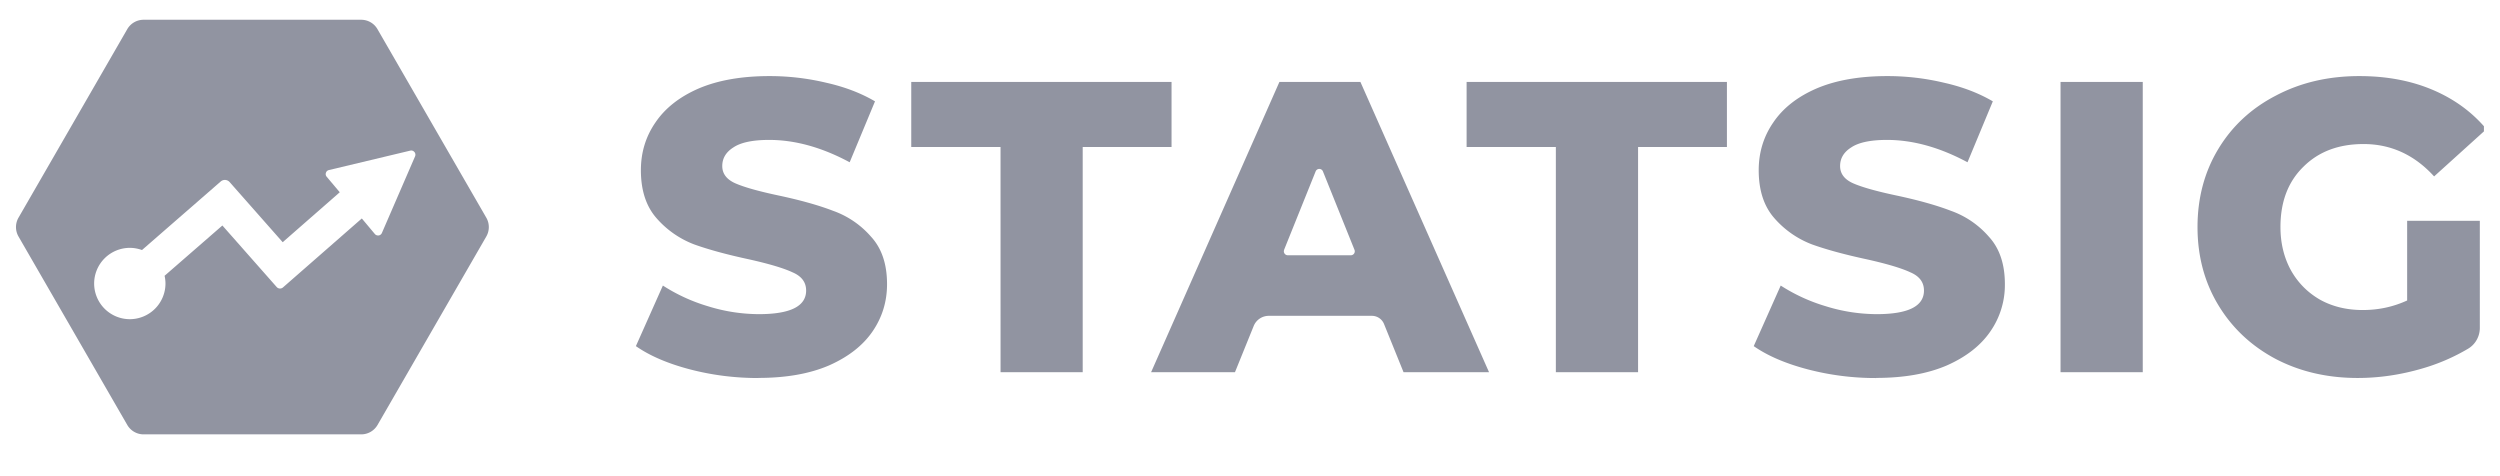 <svg xmlns="http://www.w3.org/2000/svg" fill="none" viewBox="0 0 126 24"><g fill="#9194A1" clip-path="url(#statsig_svg__a)"><path fill-rule="evenodd" d="M7.235.996h10.968c.34 0 .652.18.82.471l5.487 9.505a.95.95 0 0 1 0 .947l-5.484 9.502a.95.95 0 0 1-.82.471H7.237a.95.95 0 0 1-.82-.471L.932 11.919a.95.95 0 0 1 0-.947l5.484-9.505a.95.95 0 0 1 .82-.471m13.44 6.596a.2.2 0 0 1 .209.07h.003c.05.063.063.145.032.218l-1.674 3.865a.21.21 0 0 1-.165.123h-.028a.21.21 0 0 1-.162-.076l-.655-.782-3.974 3.476a.225.225 0 0 1-.317-.02l-2.737-3.101L8.295 13.9q.044.19.045.39a1.8 1.8 0 0 1-1.798 1.797 1.8 1.8 0 0 1-1.797-1.797 1.8 1.8 0 0 1 1.797-1.798c.215 0 .421.04.614.11l3.969-3.456a.32.32 0 0 1 .446.028l2.677 3.033 2.876-2.517-.658-.781a.2.2 0 0 1-.038-.203c.022-.07.08-.12.152-.136z" clip-rule="evenodd"/><path d="M38.22 19.053q-1.777 0-3.451-.438-1.674-.44-2.72-1.17l1.36-3.053a8.8 8.8 0 0 0 2.28 1.045 8.7 8.7 0 0 0 2.554.396q2.386 0 2.386-1.19 0-.628-.69-.92-.668-.312-2.178-.65-1.653-.355-2.761-.75a4.76 4.76 0 0 1-1.904-1.319q-.796-.899-.795-2.426 0-1.34.732-2.403.734-1.086 2.178-1.714 1.465-.626 3.577-.626 1.444 0 2.844.333 1.403.314 2.468.94l-1.277 3.071q-2.093-1.127-4.058-1.127-1.234 0-1.799.376-.564.355-.564.94 0 .583.67.876.669.29 2.154.606 1.674.356 2.762.775a4.55 4.55 0 0 1 1.904 1.295q.816.88.815 2.403 0 1.315-.732 2.383-.733 1.067-2.198 1.714-1.464.628-3.557.627zM50.427 7.408h-4.5v-3.28h13.119v3.28h-4.478V18.76h-4.14z"/><path fill-rule="evenodd" d="M68.564 4.128h-4.081L58.015 18.76h4.227l.944-2.33a.82.82 0 0 1 .762-.512h5.194a.66.66 0 0 1 .613.412l.984 2.43h4.309zm-3.847 8.465 1.59-3.952a.198.198 0 0 1 .37 0l1.59 3.952a.2.2 0 0 1-.184.273h-3.178a.2.2 0 0 1-.185-.273z" clip-rule="evenodd"/><path d="M78.415 7.408h-4.498v-3.28h13.12v3.28h-4.478V18.76h-4.144zM94.559 19.053a13.5 13.5 0 0 1-3.451-.438q-1.674-.44-2.72-1.17l1.36-3.053a8.8 8.8 0 0 0 2.28 1.045 8.7 8.7 0 0 0 2.554.396q2.386 0 2.386-1.19 0-.628-.69-.92-.667-.312-2.177-.65-1.654-.355-2.763-.75a4.76 4.76 0 0 1-1.903-1.319q-.797-.899-.796-2.426 0-1.34.733-2.403.732-1.086 2.178-1.714 1.463-.626 3.576-.626 1.444 0 2.844.333 1.404.314 2.468.94l-1.276 3.071q-2.094-1.127-4.06-1.127-1.232 0-1.797.376-.564.355-.564.94 0 .583.67.876.668.29 2.154.606 1.674.356 2.762.775a4.54 4.54 0 0 1 1.903 1.295q.817.88.816 2.403a4.1 4.1 0 0 1-.733 2.383q-.732 1.067-2.197 1.714c-.977.419-2.16.627-3.557.627zM107.995 4.128h-4.144V18.76h4.144zM121.32 11.13h3.663v5.398c0 .425-.222.828-.588 1.045a9.9 9.9 0 0 1-2.3.995q-1.634.481-3.264.482-2.302 0-4.143-.963-1.843-.982-2.888-2.716t-1.045-3.929q0-2.194 1.045-3.929 1.046-1.735 2.907-2.696 1.861-.983 4.207-.982 2.05 0 3.682.689 1.635.69 2.72 1.984l-2.637 2.383q-1.486-1.631-3.557-1.631c-1.258 0-2.267.382-3.036 1.15q-1.152 1.128-1.151 3.032 0 1.212.525 2.176.525.939 1.464 1.483.942.524 2.155.524c.808 0 1.541-.161 2.241-.481z"/></g><defs><clipPath id="statsig_svg__a"><path fill="#fff" d="M.806 0H125.19v23.882H.806z"/></clipPath></defs></svg>